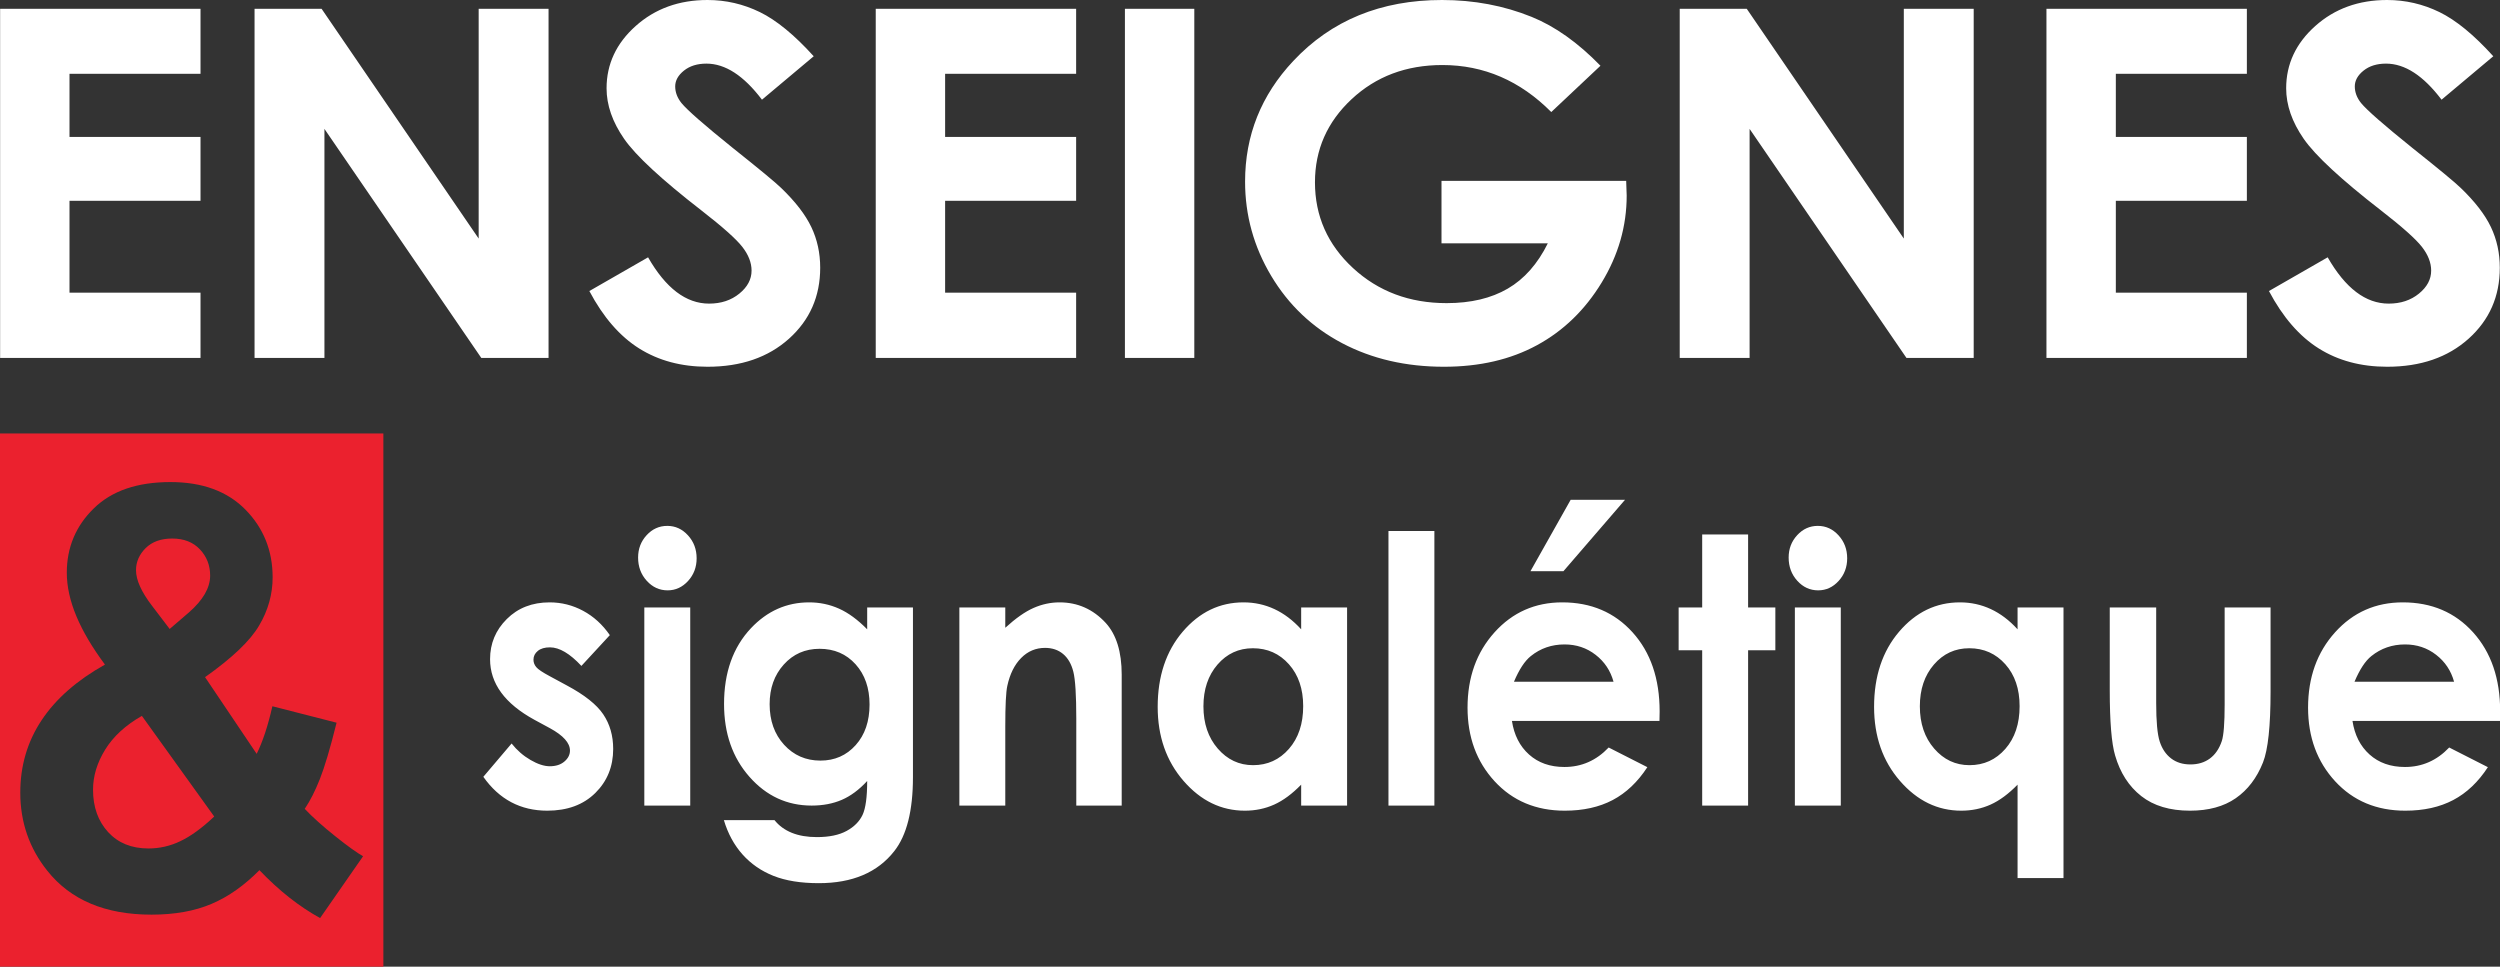 <?xml version="1.0" encoding="UTF-8"?> <svg xmlns="http://www.w3.org/2000/svg" xmlns:xlink="http://www.w3.org/1999/xlink" preserveAspectRatio="xMidYMid" width="150" height="58" viewBox="0 0 150 58"><rect x="0" y="0" width="150" height="58" fill="#333333" stroke="none"/><defs><style> .cls-3 { fill: #ffffff; } .cls-5 { fill: #EB212E; } </style></defs><g id="enseigne_signalétiquesvg"><path d="M143.163,3.817 C142.613,3.817 142.163,3.957 141.813,4.237 C141.463,4.517 141.288,4.833 141.288,5.184 C141.288,5.536 141.413,5.868 141.663,6.181 C142.003,6.599 143.028,7.497 144.738,8.873 C146.338,10.146 147.308,10.948 147.648,11.280 C148.498,12.097 149.100,12.878 149.455,13.623 C149.810,14.369 149.988,15.183 149.988,16.066 C149.988,17.784 149.363,19.204 148.114,20.324 C146.865,21.445 145.236,22.005 143.227,22.005 C141.658,22.005 140.292,21.639 139.127,20.908 C137.963,20.177 136.966,19.028 136.137,17.462 C136.137,17.462 139.661,15.439 139.661,15.439 C140.721,17.291 141.941,18.217 143.321,18.217 C144.040,18.217 144.645,18.017 145.135,17.618 C145.625,17.219 145.870,16.759 145.870,16.237 C145.870,15.762 145.685,15.287 145.315,14.812 C144.945,14.338 144.130,13.611 142.870,12.633 C140.470,10.772 138.920,9.336 138.220,8.325 C137.520,7.314 137.170,6.305 137.170,5.298 C137.170,3.846 137.752,2.599 138.917,1.560 C140.081,0.520 141.518,0.000 143.227,0.000 C144.326,0.000 145.373,0.242 146.368,0.726 C147.362,1.211 148.439,2.094 149.598,3.376 C149.598,3.376 146.493,5.982 146.493,5.982 C145.403,4.539 144.293,3.817 143.163,3.817 ZM122.787,0.527 C122.787,0.527 134.812,0.527 134.812,0.527 C134.812,0.527 134.812,4.429 134.812,4.429 C134.812,4.429 126.950,4.429 126.950,4.429 C126.950,4.429 126.950,8.218 126.950,8.218 C126.950,8.218 134.812,8.218 134.812,8.218 C134.812,8.218 134.812,12.049 134.812,12.049 C134.812,12.049 126.950,12.049 126.950,12.049 C126.950,12.049 126.950,17.561 126.950,17.561 C126.950,17.561 134.812,17.561 134.812,17.561 C134.812,17.561 134.812,21.478 134.812,21.478 C134.812,21.478 122.787,21.478 122.787,21.478 C122.787,21.478 122.787,0.527 122.787,0.527 ZM104.976,7.734 C104.976,7.734 104.976,21.478 104.976,21.478 C104.976,21.478 100.783,21.478 100.783,21.478 C100.783,21.478 100.783,0.527 100.783,0.527 C100.783,0.527 104.805,0.527 104.805,0.527 C104.805,0.527 114.229,14.314 114.229,14.314 C114.229,14.314 114.229,0.527 114.229,0.527 C114.229,0.527 118.422,0.527 118.422,0.527 C118.422,0.527 118.422,21.478 118.422,21.478 C118.422,21.478 114.389,21.478 114.389,21.478 C114.389,21.478 104.976,7.734 104.976,7.734 ZM92.225,20.709 C90.638,21.573 88.776,22.005 86.640,22.005 C84.354,22.005 82.315,21.533 80.523,20.588 C78.731,19.643 77.313,18.297 76.270,16.550 C75.227,14.803 74.705,12.918 74.705,10.896 C74.705,8.123 75.669,5.711 77.595,3.660 C79.881,1.220 82.856,0.000 86.520,0.000 C88.437,0.000 90.228,0.337 91.896,1.011 C93.303,1.581 94.681,2.559 96.028,3.945 C96.028,3.945 93.076,6.723 93.076,6.723 C91.207,4.842 89.029,3.902 86.542,3.902 C84.373,3.902 82.557,4.586 81.094,5.953 C79.630,7.321 78.898,8.982 78.898,10.938 C78.898,12.961 79.658,14.675 81.176,16.080 C82.696,17.485 84.569,18.188 86.798,18.188 C88.247,18.188 89.469,17.898 90.463,17.319 C91.457,16.740 92.259,15.833 92.869,14.599 C92.869,14.599 86.490,14.599 86.490,14.599 C86.490,14.599 86.490,10.853 86.490,10.853 C86.490,10.853 97.571,10.853 97.571,10.853 C97.571,10.853 97.601,11.736 97.601,11.736 C97.601,13.569 97.102,15.306 96.103,16.949 C95.105,18.592 93.812,19.845 92.225,20.709 ZM67.495,0.527 C67.495,0.527 71.658,0.527 71.658,0.527 C71.658,0.527 71.658,21.478 71.658,21.478 C71.658,21.478 67.495,21.478 67.495,21.478 C67.495,21.478 67.495,0.527 67.495,0.527 ZM52.544,0.527 C52.544,0.527 64.568,0.527 64.568,0.527 C64.568,0.527 64.568,4.429 64.568,4.429 C64.568,4.429 56.707,4.429 56.707,4.429 C56.707,4.429 56.707,8.218 56.707,8.218 C56.707,8.218 64.568,8.218 64.568,8.218 C64.568,8.218 64.568,12.049 64.568,12.049 C64.568,12.049 56.707,12.049 56.707,12.049 C56.707,12.049 56.707,17.561 56.707,17.561 C56.707,17.561 64.568,17.561 64.568,17.561 C64.568,17.561 64.568,21.478 64.568,21.478 C64.568,21.478 52.544,21.478 52.544,21.478 C52.544,21.478 52.544,0.527 52.544,0.527 ZM43.962,8.873 C45.562,10.146 46.532,10.948 46.872,11.280 C47.722,12.097 48.324,12.878 48.679,13.623 C49.035,14.369 49.212,15.183 49.212,16.066 C49.212,17.784 48.587,19.204 47.338,20.324 C46.089,21.445 44.460,22.005 42.451,22.005 C40.882,22.005 39.516,21.639 38.351,20.908 C37.187,20.177 36.190,19.028 35.361,17.462 C35.361,17.462 38.885,15.439 38.885,15.439 C39.945,17.291 41.165,18.217 42.545,18.217 C43.264,18.217 43.869,18.017 44.359,17.618 C44.849,17.219 45.094,16.759 45.094,16.237 C45.094,15.762 44.909,15.287 44.539,14.812 C44.169,14.338 43.354,13.611 42.094,12.633 C39.694,10.772 38.144,9.336 37.444,8.325 C36.744,7.314 36.394,6.305 36.394,5.298 C36.394,3.846 36.977,2.599 38.141,1.560 C39.305,0.520 40.742,0.000 42.451,0.000 C43.551,0.000 44.598,0.242 45.592,0.726 C46.586,1.211 47.663,2.094 48.823,3.376 C48.823,3.376 45.718,5.982 45.718,5.982 C44.627,4.539 43.517,3.817 42.387,3.817 C41.837,3.817 41.387,3.957 41.037,4.237 C40.687,4.517 40.512,4.833 40.512,5.184 C40.512,5.536 40.637,5.868 40.887,6.181 C41.227,6.599 42.252,7.497 43.962,8.873 ZM19.466,7.734 C19.466,7.734 19.466,21.478 19.466,21.478 C19.466,21.478 15.273,21.478 15.273,21.478 C15.273,21.478 15.273,0.527 15.273,0.527 C15.273,0.527 19.295,0.527 19.295,0.527 C19.295,0.527 28.720,14.314 28.720,14.314 C28.720,14.314 28.720,0.527 28.720,0.527 C28.720,0.527 32.913,0.527 32.913,0.527 C32.913,0.527 32.913,21.478 32.913,21.478 C32.913,21.478 28.879,21.478 28.879,21.478 C28.879,21.478 19.466,7.734 19.466,7.734 ZM0.007,0.527 C0.007,0.527 12.031,0.527 12.031,0.527 C12.031,0.527 12.031,4.429 12.031,4.429 C12.031,4.429 4.170,4.429 4.170,4.429 C4.170,4.429 4.170,8.218 4.170,8.218 C4.170,8.218 12.031,8.218 12.031,8.218 C12.031,8.218 12.031,12.049 12.031,12.049 C12.031,12.049 4.170,12.049 4.170,12.049 C4.170,12.049 4.170,17.561 4.170,17.561 C4.170,17.561 12.031,17.561 12.031,17.561 C12.031,17.561 12.031,21.478 12.031,21.478 C12.031,21.478 0.007,21.478 0.007,21.478 C0.007,21.478 0.007,0.527 0.007,0.527 Z" id="path-1" class="cls-3" fill-rule="evenodd"></path><path d="M150.000,43.255 C150.000,43.255 141.149,43.255 141.149,43.255 C141.277,44.100 141.618,44.772 142.173,45.270 C142.728,45.769 143.436,46.019 144.298,46.019 C145.327,46.019 146.212,45.629 146.952,44.850 C146.952,44.850 149.273,46.030 149.273,46.030 C148.694,46.919 148.002,47.576 147.194,48.002 C146.387,48.428 145.428,48.641 144.318,48.641 C142.595,48.641 141.192,48.053 140.109,46.877 C139.026,45.700 138.484,44.227 138.484,42.457 C138.484,40.643 139.024,39.137 140.104,37.939 C141.184,36.741 142.538,36.142 144.166,36.142 C145.896,36.142 147.302,36.741 148.385,37.939 C149.468,39.137 150.010,40.720 150.010,42.686 C150.010,42.686 150.000,43.255 150.000,43.255 ZM146.168,39.289 C145.632,38.873 145.010,38.666 144.303,38.666 C143.534,38.666 142.861,38.899 142.281,39.365 C141.917,39.656 141.580,40.170 141.270,40.905 C141.270,40.905 147.245,40.905 147.245,40.905 C147.063,40.243 146.704,39.703 146.168,39.289 ZM134.145,47.893 C133.425,48.392 132.510,48.641 131.400,48.641 C130.195,48.641 129.221,48.350 128.478,47.767 C127.734,47.184 127.211,46.372 126.908,45.331 C126.693,44.610 126.585,43.298 126.585,41.397 C126.585,41.397 126.585,36.448 126.585,36.448 C126.585,36.448 129.371,36.448 129.371,36.448 C129.371,36.448 129.371,42.173 129.371,42.173 C129.371,43.287 129.442,44.062 129.584,44.495 C129.725,44.928 129.953,45.265 130.266,45.505 C130.580,45.746 130.966,45.866 131.425,45.866 C131.883,45.866 132.273,45.747 132.593,45.511 C132.914,45.274 133.152,44.926 133.307,44.467 C133.421,44.125 133.479,43.393 133.479,42.271 C133.479,42.271 133.479,36.448 133.479,36.448 C133.479,36.448 136.234,36.448 136.234,36.448 C136.234,36.448 136.234,41.485 136.234,41.485 C136.234,43.561 136.083,44.981 135.780,45.746 C135.410,46.678 134.865,47.394 134.145,47.893 ZM121.054,47.079 C120.517,47.632 119.977,48.031 119.437,48.275 C118.895,48.519 118.309,48.641 117.677,48.641 C116.259,48.641 115.033,48.046 113.998,46.855 C112.963,45.664 112.445,44.183 112.445,42.413 C112.445,40.578 112.946,39.074 113.947,37.901 C114.949,36.728 116.165,36.142 117.597,36.142 C118.255,36.142 118.874,36.277 119.451,36.546 C120.029,36.816 120.564,37.220 121.054,37.759 C121.054,37.759 121.054,36.448 121.054,36.448 C121.054,36.448 123.810,36.448 123.810,36.448 C123.810,36.448 123.810,52.684 123.810,52.684 C123.810,52.684 121.054,52.684 121.054,52.684 C121.054,52.684 121.054,47.079 121.054,47.079 ZM120.321,39.857 C119.750,39.216 119.030,38.895 118.158,38.895 C117.306,38.895 116.599,39.221 116.036,39.873 C115.472,40.525 115.191,41.361 115.191,42.380 C115.191,43.408 115.477,44.253 116.051,44.915 C116.624,45.578 117.330,45.910 118.168,45.910 C119.033,45.910 119.750,45.584 120.321,44.932 C120.891,44.280 121.176,43.426 121.176,42.370 C121.176,41.335 120.891,40.498 120.321,39.857 ZM109.090,35.421 C108.600,35.421 108.182,35.229 107.837,34.847 C107.491,34.465 107.319,34.000 107.319,33.454 C107.319,32.930 107.489,32.481 107.832,32.110 C108.174,31.738 108.586,31.553 109.070,31.553 C109.553,31.553 109.967,31.742 110.312,32.121 C110.658,32.500 110.831,32.959 110.831,33.498 C110.831,34.029 110.660,34.483 110.317,34.858 C109.975,35.233 109.566,35.421 109.090,35.421 ZM104.886,48.335 C104.886,48.335 102.131,48.335 102.131,48.335 C102.131,48.335 102.131,39.015 102.131,39.015 C102.131,39.015 100.718,39.015 100.718,39.015 C100.718,39.015 100.718,36.448 100.718,36.448 C100.718,36.448 102.131,36.448 102.131,36.448 C102.131,36.448 102.131,32.066 102.131,32.066 C102.131,32.066 104.886,32.066 104.886,32.066 C104.886,32.066 104.886,36.448 104.886,36.448 C104.886,36.448 106.521,36.448 106.521,36.448 C106.521,36.448 106.521,39.015 106.521,39.015 C106.521,39.015 104.886,39.015 104.886,39.015 C104.886,39.015 104.886,48.335 104.886,48.335 ZM90.716,43.255 C90.844,44.100 91.186,44.772 91.741,45.270 C92.296,45.769 93.004,46.019 93.865,46.019 C94.895,46.019 95.780,45.629 96.520,44.850 C96.520,44.850 98.841,46.030 98.841,46.030 C98.262,46.919 97.569,47.576 96.762,48.002 C95.954,48.428 94.996,48.641 93.885,48.641 C92.163,48.641 90.760,48.053 89.677,46.877 C88.594,45.700 88.052,44.227 88.052,42.457 C88.052,40.643 88.592,39.137 89.672,37.939 C90.752,36.741 92.106,36.142 93.734,36.142 C95.463,36.142 96.869,36.741 97.953,37.939 C99.036,39.137 99.578,40.720 99.578,42.686 C99.578,42.686 99.568,43.255 99.568,43.255 C99.568,43.255 90.716,43.255 90.716,43.255 ZM95.736,39.289 C95.200,38.873 94.578,38.666 93.871,38.666 C93.102,38.666 92.428,38.899 91.849,39.365 C91.484,39.656 91.148,40.170 90.837,40.905 C90.837,40.905 96.812,40.905 96.812,40.905 C96.630,40.243 96.272,39.703 95.736,39.289 ZM91.827,34.273 C91.827,34.273 94.239,29.990 94.239,29.990 C94.239,29.990 97.499,29.990 97.499,29.990 C97.499,29.990 93.805,34.273 93.805,34.273 C93.805,34.273 91.827,34.273 91.827,34.273 ZM83.308,31.859 C83.308,31.859 86.063,31.859 86.063,31.859 C86.063,31.859 86.063,48.335 86.063,48.335 C86.063,48.335 83.308,48.335 83.308,48.335 C83.308,48.335 83.308,31.859 83.308,31.859 ZM78.070,47.079 C77.532,47.632 76.993,48.031 76.452,48.275 C75.911,48.519 75.325,48.641 74.693,48.641 C73.275,48.641 72.049,48.046 71.013,46.855 C69.979,45.664 69.461,44.183 69.461,42.413 C69.461,40.578 69.962,39.074 70.963,37.901 C71.965,36.728 73.181,36.142 74.612,36.142 C75.271,36.142 75.889,36.277 76.467,36.546 C77.045,36.816 77.579,37.220 78.070,37.759 C78.070,37.759 78.070,36.448 78.070,36.448 C78.070,36.448 80.825,36.448 80.825,36.448 C80.825,36.448 80.825,48.335 80.825,48.335 C80.825,48.335 78.070,48.335 78.070,48.335 C78.070,48.335 78.070,47.079 78.070,47.079 ZM77.336,39.857 C76.766,39.216 76.046,38.895 75.174,38.895 C74.322,38.895 73.615,39.221 73.051,39.873 C72.488,40.525 72.206,41.361 72.206,42.380 C72.206,43.408 72.493,44.253 73.066,44.915 C73.640,45.578 74.346,45.910 75.184,45.910 C76.049,45.910 76.766,45.584 77.336,44.932 C77.906,44.280 78.191,43.426 78.191,42.370 C78.191,41.335 77.906,40.498 77.336,39.857 ZM64.577,43.129 C64.577,41.711 64.518,40.769 64.400,40.303 C64.283,39.837 64.078,39.483 63.786,39.239 C63.494,38.995 63.133,38.873 62.704,38.873 C62.146,38.873 61.668,39.075 61.269,39.479 C60.869,39.883 60.593,40.441 60.438,41.154 C60.357,41.525 60.317,42.329 60.317,43.566 C60.317,43.566 60.317,48.335 60.317,48.335 C60.317,48.335 57.562,48.335 57.562,48.335 C57.562,48.335 57.562,36.448 57.562,36.448 C57.562,36.448 60.317,36.448 60.317,36.448 C60.317,36.448 60.317,37.666 60.317,37.666 C60.942,37.096 61.508,36.699 62.015,36.476 C62.522,36.253 63.042,36.142 63.573,36.142 C64.661,36.142 65.585,36.553 66.344,37.376 C66.982,38.075 67.302,39.110 67.302,40.479 C67.302,40.479 67.302,48.335 67.302,48.335 C67.302,48.335 64.577,48.335 64.577,48.335 C64.577,48.335 64.577,43.129 64.577,43.129 ZM49.125,52.990 C48.048,52.990 47.143,52.844 46.410,52.553 C45.676,52.261 45.057,51.833 44.553,51.269 C44.048,50.704 43.675,50.018 43.433,49.209 C43.433,49.209 46.471,49.209 46.471,49.209 C46.739,49.544 47.086,49.798 47.510,49.969 C47.934,50.140 48.435,50.226 49.014,50.226 C49.754,50.226 50.349,50.101 50.800,49.854 C51.251,49.606 51.569,49.286 51.754,48.893 C51.939,48.499 52.031,47.822 52.031,46.860 C51.547,47.385 51.039,47.762 50.508,47.991 C49.976,48.220 49.374,48.335 48.701,48.335 C47.227,48.335 45.983,47.760 44.967,46.609 C43.951,45.458 43.443,44.001 43.443,42.238 C43.443,40.352 43.981,38.837 45.057,37.693 C46.033,36.659 47.197,36.142 48.549,36.142 C49.182,36.142 49.779,36.267 50.341,36.519 C50.903,36.770 51.466,37.183 52.031,37.759 C52.031,37.759 52.031,36.448 52.031,36.448 C52.031,36.448 54.777,36.448 54.777,36.448 C54.777,36.448 54.777,46.631 54.777,46.631 C54.777,48.641 54.403,50.120 53.657,51.067 C52.654,52.349 51.143,52.990 49.125,52.990 ZM51.335,39.857 C50.776,39.238 50.056,38.928 49.175,38.928 C48.307,38.928 47.591,39.243 47.026,39.873 C46.460,40.503 46.178,41.295 46.178,42.249 C46.178,43.240 46.467,44.052 47.046,44.686 C47.624,45.319 48.351,45.636 49.226,45.636 C50.080,45.636 50.785,45.327 51.340,44.708 C51.895,44.089 52.173,43.277 52.173,42.271 C52.173,41.281 51.893,40.476 51.335,39.857 ZM40.057,35.421 C39.567,35.421 39.149,35.229 38.804,34.847 C38.458,34.465 38.286,34.000 38.286,33.454 C38.286,32.930 38.456,32.481 38.799,32.110 C39.141,31.738 39.553,31.553 40.037,31.553 C40.520,31.553 40.934,31.742 41.279,32.121 C41.625,32.500 41.798,32.959 41.798,33.498 C41.798,34.029 41.627,34.483 41.284,34.858 C40.942,35.233 40.533,35.421 40.057,35.421 ZM32.997,40.578 C32.997,40.578 34.006,41.124 34.006,41.124 C35.069,41.692 35.799,42.271 36.196,42.861 C36.593,43.451 36.791,44.143 36.791,44.937 C36.791,45.993 36.433,46.875 35.717,47.581 C35.000,48.288 34.039,48.641 32.835,48.641 C31.234,48.641 29.955,47.964 29.000,46.609 C29.000,46.609 30.696,44.610 30.696,44.610 C31.019,45.017 31.397,45.347 31.831,45.598 C32.265,45.850 32.650,45.975 32.987,45.975 C33.350,45.975 33.643,45.881 33.865,45.691 C34.087,45.502 34.198,45.283 34.198,45.035 C34.198,44.577 33.797,44.129 32.997,43.692 C32.997,43.692 32.068,43.189 32.068,43.189 C30.292,42.220 29.404,41.008 29.404,39.551 C29.404,38.611 29.738,37.808 30.408,37.142 C31.077,36.475 31.934,36.142 32.977,36.142 C33.690,36.142 34.361,36.311 34.990,36.650 C35.619,36.988 36.152,37.475 36.590,38.108 C36.590,38.108 34.884,39.955 34.884,39.955 C34.191,39.212 33.562,38.841 32.997,38.841 C32.687,38.841 32.445,38.911 32.270,39.054 C32.095,39.196 32.008,39.372 32.008,39.584 C32.008,39.744 32.063,39.891 32.174,40.026 C32.285,40.161 32.559,40.345 32.997,40.578 ZM41.414,48.335 C41.414,48.335 38.659,48.335 38.659,48.335 C38.659,48.335 38.659,36.448 38.659,36.448 C38.659,36.448 41.414,36.448 41.414,36.448 C41.414,36.448 41.414,48.335 41.414,48.335 ZM110.447,48.335 C110.447,48.335 107.692,48.335 107.692,48.335 C107.692,48.335 107.692,36.448 107.692,36.448 C107.692,36.448 110.447,36.448 110.447,36.448 C110.447,36.448 110.447,48.335 110.447,48.335 Z" id="path-2" class="cls-3" fill-rule="evenodd"></path><path d="M-0.000,58.000 C-0.000,58.000 -0.000,26.009 -0.000,26.009 C-0.000,26.009 23.002,26.009 23.002,26.009 C23.002,26.009 23.002,58.000 23.002,58.000 C23.002,58.000 -0.000,58.000 -0.000,58.000 ZM19.191,46.744 C19.475,46.031 19.812,44.904 20.195,43.362 C20.195,43.362 16.343,42.375 16.343,42.375 C16.078,43.549 15.763,44.501 15.400,45.231 C15.400,45.231 12.303,40.629 12.303,40.629 C13.935,39.473 15.017,38.444 15.550,37.527 C16.089,36.616 16.358,35.653 16.358,34.637 C16.358,33.042 15.814,31.687 14.732,30.583 C13.650,29.479 12.148,28.924 10.227,28.924 C8.234,28.924 6.701,29.450 5.624,30.507 C4.547,31.559 4.008,32.849 4.008,34.362 C4.008,35.185 4.200,36.056 4.583,36.973 C4.966,37.890 5.541,38.859 6.297,39.875 C4.609,40.821 3.340,41.937 2.491,43.222 C1.642,44.501 1.217,45.949 1.217,47.556 C1.217,49.325 1.755,50.890 2.838,52.245 C4.236,54.003 6.318,54.879 9.088,54.879 C10.486,54.879 11.687,54.663 12.697,54.231 C13.712,53.799 14.665,53.121 15.566,52.210 C16.731,53.431 17.943,54.389 19.206,55.084 C19.206,55.084 21.785,51.375 21.785,51.375 C21.433,51.177 20.879,50.785 20.128,50.184 C19.372,49.582 18.756,49.033 18.284,48.531 C18.606,48.052 18.911,47.456 19.191,46.744 ZM8.907,50.908 C7.897,50.908 7.089,50.581 6.488,49.927 C5.888,49.273 5.582,48.426 5.582,47.386 C5.582,46.563 5.826,45.763 6.312,44.974 C6.799,44.186 7.529,43.514 8.513,42.953 C8.513,42.953 12.853,48.992 12.853,48.992 C12.122,49.681 11.449,50.172 10.833,50.464 C10.217,50.762 9.575,50.908 8.907,50.908 ZM11.335,36.745 C11.335,36.745 10.180,37.738 10.180,37.738 C10.180,37.738 9.135,36.365 9.135,36.365 C8.487,35.524 8.161,34.806 8.161,34.210 C8.161,33.708 8.358,33.264 8.741,32.885 C9.124,32.505 9.658,32.312 10.331,32.312 C11.030,32.312 11.584,32.528 11.993,32.960 C12.402,33.392 12.609,33.918 12.609,34.537 C12.609,35.267 12.185,36.003 11.335,36.745 Z" id="path-3" class="cls-5 ampersand" fill-rule="evenodd"></path></g></svg> 